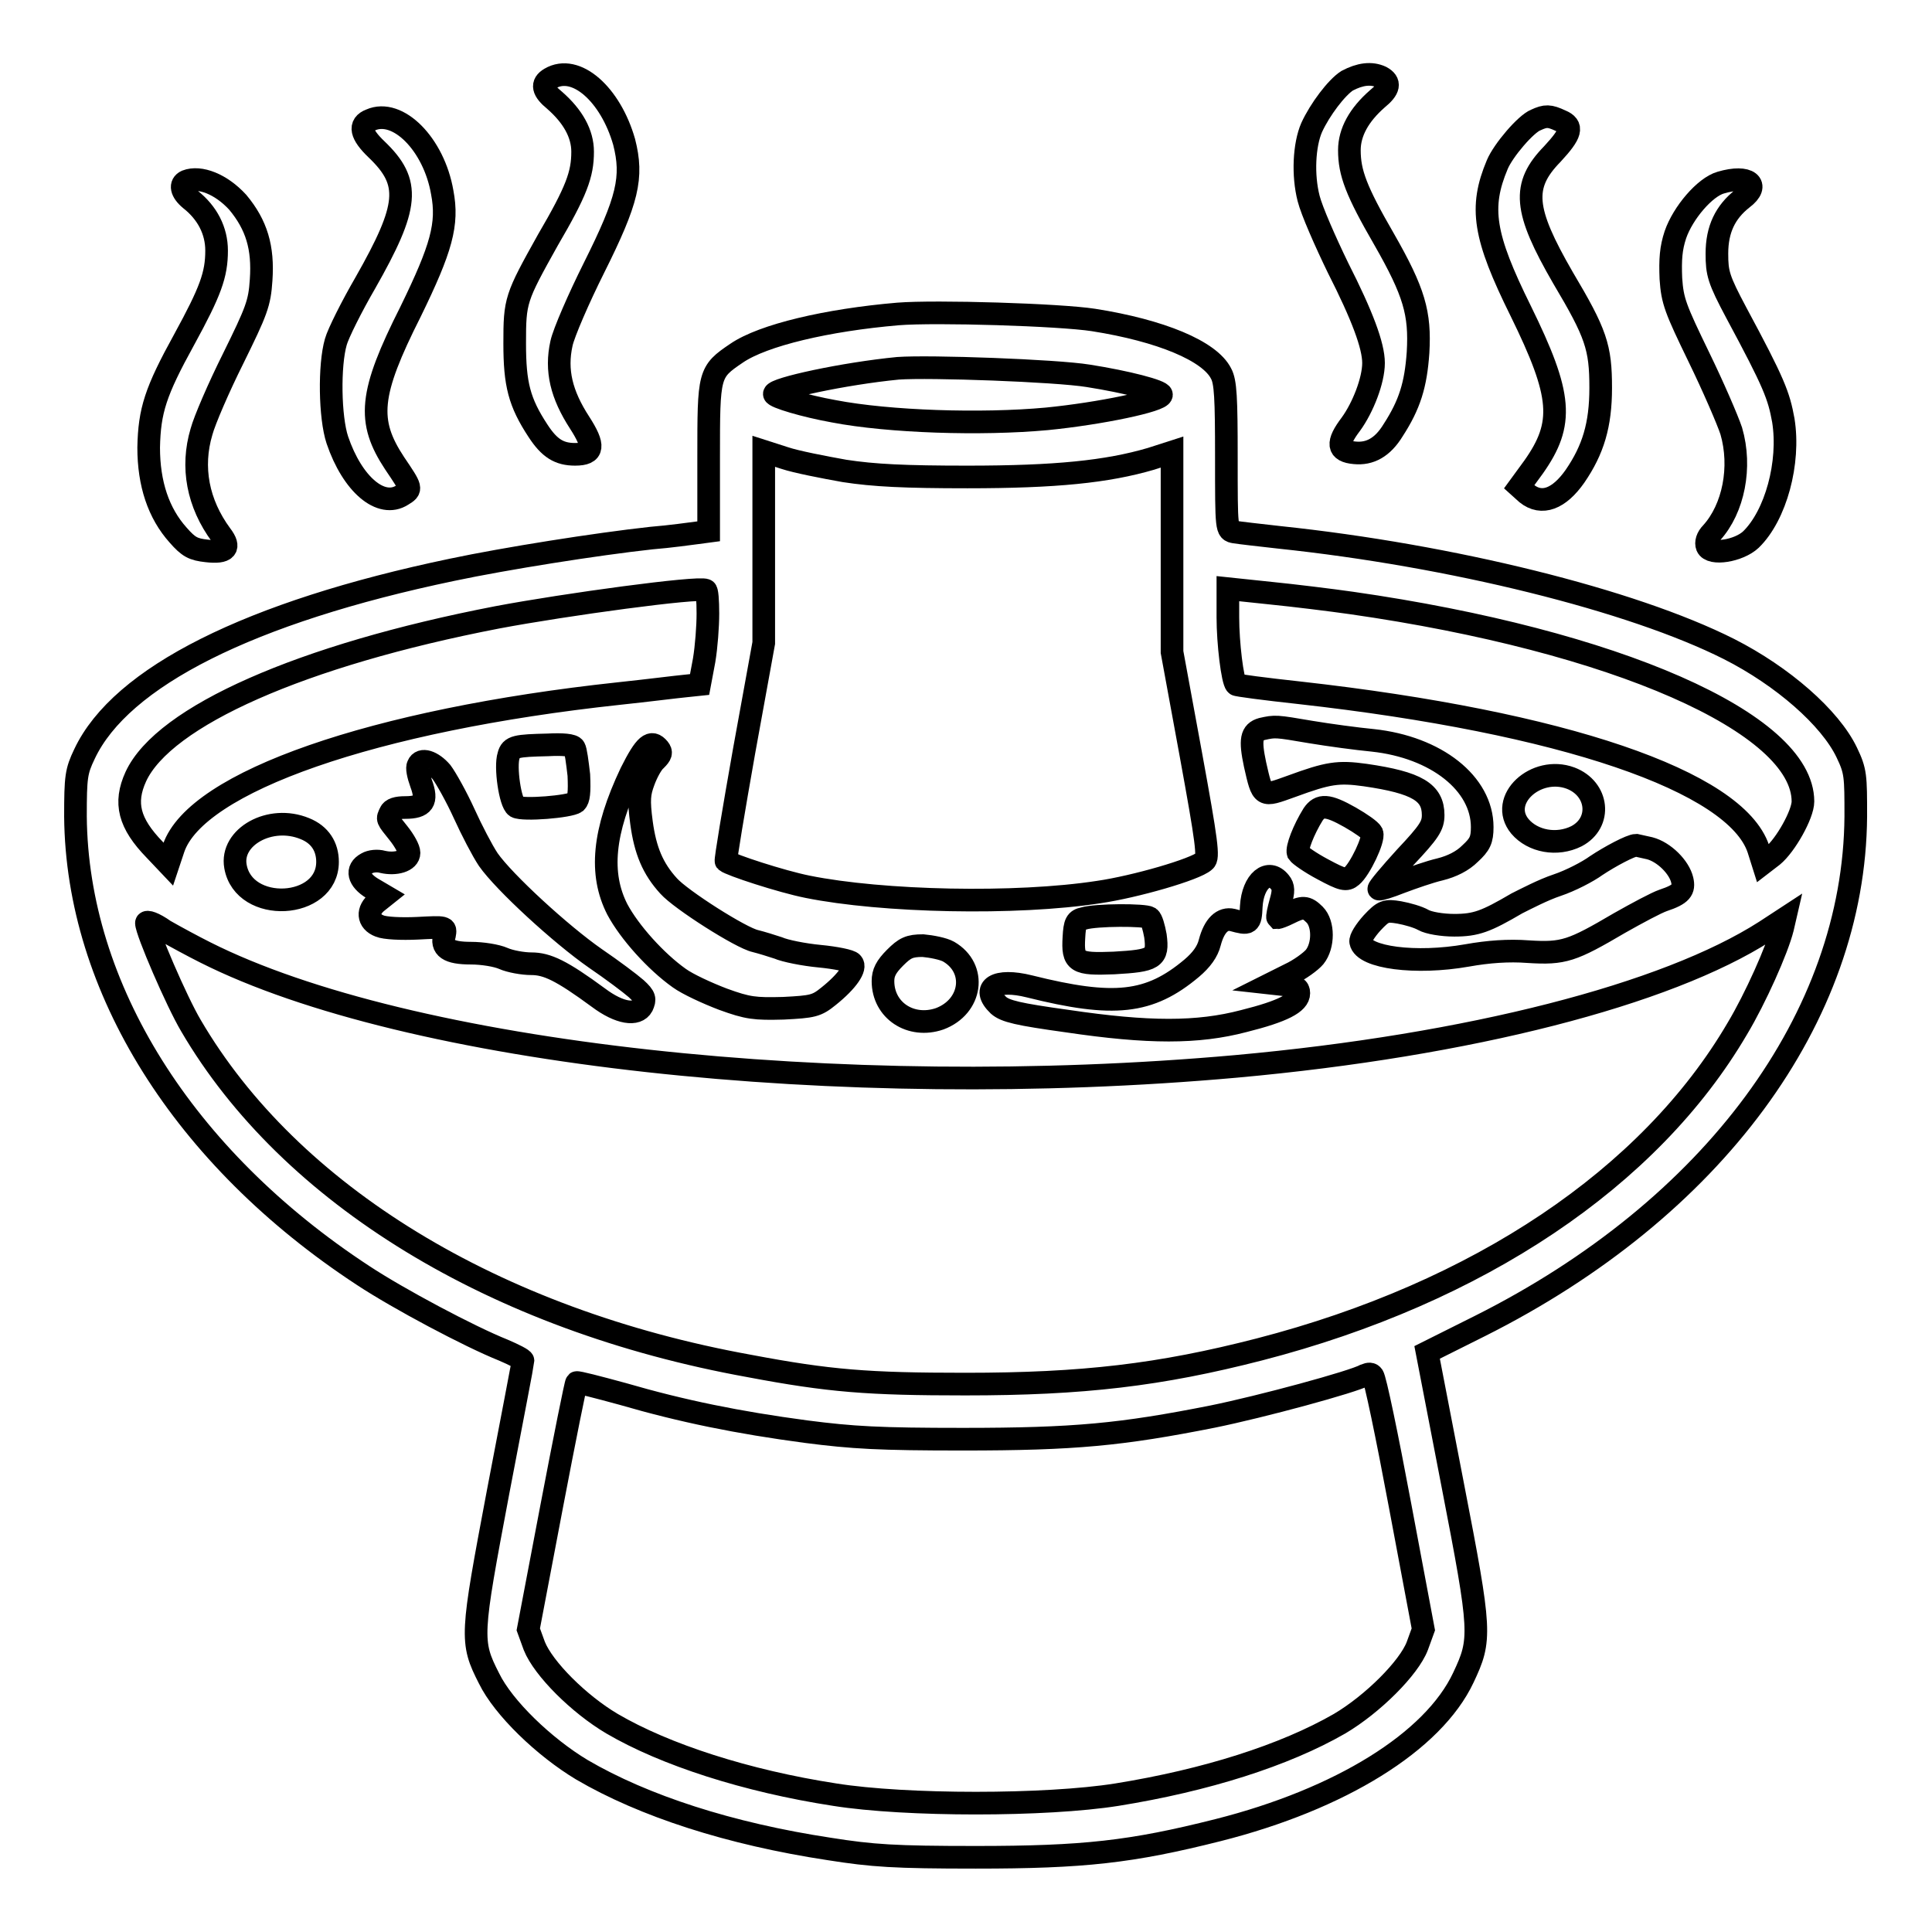 <?xml version="1.0" encoding="utf-8"?>
<!-- Svg Vector Icons : http://www.onlinewebfonts.com/icon -->
<!DOCTYPE svg PUBLIC "-//W3C//DTD SVG 1.1//EN" "http://www.w3.org/Graphics/SVG/1.1/DTD/svg11.dtd">
<svg version="1.1" xmlns="http://www.w3.org/2000/svg" xmlns:xlink="http://www.w3.org/1999/xlink" x="0px" y="0px" viewBox="0 0 256 256" enable-background="new 0 0 256 256" xml:space="preserve">
<g><g><g><path stroke-width="3" fill-opacity="0" stroke="#000000"  d="M72.9,10.4c-1.2,0.7-1,1.6,0.6,2.9c2.4,2.1,3.7,4.4,3.7,6.8c0,3-0.8,5.2-4.6,11.7c-4.3,7.7-4.4,8-4.4,13.7c0,5.4,0.6,7.8,3.1,11.6c1.5,2.3,2.8,3.1,4.9,3.1c2.5,0,2.6-1.1,0.6-4.2c-2.4-3.7-3.2-6.9-2.4-10.5c0.3-1.4,2.3-6,4.3-10c4.5-9,5.2-12,4-16.7C80.9,12.5,76.3,8.4,72.9,10.4z"/><path stroke-width="3" fill-opacity="0" stroke="#000000"  d="M178.5,10.7c-1.4,0.9-3.6,3.8-4.7,6.2c-1,2.3-1.2,6.3-0.4,9.4c0.4,1.6,2.2,5.7,3.9,9.2c3.2,6.3,4.7,10.3,4.7,12.6c0,2.3-1.4,5.9-3,8.1c-1.9,2.5-1.8,3.6,0.5,3.8c2,0.2,3.7-0.7,5.1-3c2.2-3.4,3-6,3.3-10.3c0.3-5.2-0.5-8-4.5-15c-3.7-6.4-4.6-8.8-4.6-11.8c0-2.4,1.3-4.7,3.7-6.8c1.6-1.3,1.8-2.2,0.5-2.9C181.7,9.6,180.2,9.8,178.5,10.7z"/><path stroke-width="3" fill-opacity="0" stroke="#000000"  d="M49.1,15.9c-1.6,0.6-1.3,1.9,0.8,3.9c4.6,4.4,4.3,7.5-1.5,17.7c-1.8,3.1-3.6,6.7-3.9,7.8c-0.9,3.1-0.8,10,0.2,13c2,5.9,5.8,9.1,8.6,7.3c1.3-0.8,1.3-0.8-1-4.2c-3.7-5.6-3.4-9.2,2.1-20.1c4.1-8.4,5-11.6,4.2-15.8C57.5,19.1,52.7,14.3,49.1,15.9z"/><path stroke-width="3" fill-opacity="0" stroke="#000000"  d="M203.5,15.9c-1.3,0.5-4.3,4-5.1,5.9c-2.4,5.7-1.8,9.5,3.1,19.4c5.5,11.2,5.8,14.9,1.7,20.7l-1.9,2.6l1,0.9c2,1.6,4.3,0.7,6.4-2.3c2.4-3.5,3.4-6.8,3.4-11.7c0-5.4-0.6-7.2-5-14.6c-5.2-9-5.5-12.2-1.4-16.4c2.5-2.7,2.8-3.7,1.1-4.4C205.3,15.3,204.8,15.3,203.5,15.9z"/><path stroke-width="3" fill-opacity="0" stroke="#000000"  d="M24.7,24c-0.9,0.4-0.7,1.4,0.5,2.4c2.3,1.8,3.5,4.2,3.5,6.8c0,3.2-0.8,5.4-4.3,11.8c-3.8,6.9-4.6,9.4-4.7,14.3c0,4.8,1.3,8.7,3.9,11.6c1.4,1.6,2,1.9,3.8,2.1c2.6,0.3,3.2-0.4,1.9-2.1c-3.1-4.2-4-9-2.6-13.7c0.4-1.5,2.3-5.9,4.2-9.7c3.1-6.3,3.5-7.3,3.7-10.4c0.3-4.3-0.6-7.3-3.1-10.3C29.3,24.4,26.5,23.3,24.7,24z"/><path stroke-width="3" fill-opacity="0" stroke="#000000"  d="M228,24.2c-2.1,0.6-5,4-6,6.9c-0.6,1.8-0.7,3.3-0.6,5.8c0.2,3,0.6,4,3.7,10.4c1.9,3.9,3.8,8.3,4.3,9.8c1.4,4.8,0.3,10.3-2.6,13.5c-0.6,0.6-0.8,1.3-0.6,1.8c0.5,1.2,4.2,0.6,5.8-0.9c3.3-3.2,5.2-10.2,4.3-15.8c-0.6-3.3-1.2-4.9-6.2-14.2c-2.4-4.5-2.6-5.3-2.6-7.9c0-3.2,1.1-5.5,3.4-7.3C233.3,24.5,231.7,23.1,228,24.2z"/><path stroke-width="3" fill-opacity="0" stroke="#000000"  d="M119,41.6c-9.4,0.8-17.9,2.8-21.4,5.2c-3.7,2.5-3.7,2.7-3.7,13.8v9.8l-1.5,0.2c-0.8,0.1-3.6,0.5-6.1,0.7C79,72.1,67,74,59.9,75.5C33.1,81.1,16,89.7,11.2,99.9c-1.1,2.3-1.2,3-1.2,8.3c0.2,22.7,14.3,45.2,38.1,60.8c4.7,3.1,14.1,8.1,18.6,9.9c1.4,0.6,2.6,1.2,2.6,1.4s-1.5,8-3.3,17.4c-3.6,19.1-3.7,19.8-1.2,24.7c1.9,3.9,7.3,9.1,12.3,12.1c8.2,4.8,19.6,8.5,32.8,10.5c5.7,0.9,8.6,1.1,19.4,1.1c14.3,0,20.6-0.7,32.1-3.6c16.2-4.1,28.5-11.7,32.5-20.2c2.4-5.1,2.4-5.9-1.4-25.5l-3.4-17.6l7-3.5c30.9-15.5,49.6-40.9,49.8-67.5c0-5.4,0-6-1.2-8.5c-2.2-4.6-8.5-10.1-15.6-13.7c-12.9-6.5-36.8-12.4-59.6-14.8c-2.7-0.3-5.3-0.6-5.9-0.7c-1.1-0.2-1.1-0.2-1.1-9.9c0-7.9-0.1-10-0.7-11.1c-1.5-3-8-5.7-16.9-7.1C140.4,41.7,124,41.2,119,41.6z M144.2,49.8c5.1,0.8,9.7,2,9.7,2.5c0,0.8-8.1,2.5-15.2,3.2c-8.7,0.8-20.9,0.4-28.2-1c-3.9-0.7-7.9-1.9-7.9-2.3c0-0.7,9.2-2.7,16.4-3.4C123.2,48.5,139.9,49.1,144.2,49.8z M111.9,62.4c3.9,0.6,8,0.8,16.3,0.8c11.7,0,18.5-0.7,24.3-2.4l2.8-0.9v13.3v13.2l2.5,13.6c2.1,11.5,2.4,13.7,1.8,14.1c-1.2,1.1-9.2,3.4-14,4.1c-11,1.7-28.7,1.3-38.6-0.7c-3.5-0.7-10.2-2.9-10.8-3.4c-0.1-0.1,1-6.7,2.4-14.6l2.6-14.3V72.5V59.8l2.8,0.9C105.5,61.2,109.1,61.9,111.9,62.4z M93.8,81.3c0,1.7-0.2,4.4-0.5,6.2l-0.6,3.2l-1.9,0.2c-1.1,0.1-5,0.6-8.8,1c-32.5,3.5-56,11.7-59,20.5l-0.7,2.1l-1.8-1.9c-3.4-3.5-4.1-6.2-2.5-9.7c3.7-8,22-16.1,47.9-21.1c9-1.7,26.7-4.1,27.6-3.6C93.7,78.2,93.8,79.6,93.8,81.3z M179.1,79.9c34.9,5,59.8,15.9,59.8,26.3c0,1.7-2.3,5.8-4,7.2l-1.3,1l-0.6-1.9c-3-9-26-16.8-60.8-20.7c-4.6-0.5-8.4-1-8.4-1.1c-0.5-0.5-1.1-5.5-1.1-8.9V78l5.7,0.6C171.4,78.9,176.3,79.5,179.1,79.9z M173.7,97c2.4,0.4,6.1,0.9,8.2,1.1c8.4,0.9,14.5,5.7,14.5,11.5c0,1.7-0.3,2.3-1.6,3.5c-1,1-2.4,1.7-4,2.1c-1.3,0.3-3.6,1.1-5.2,1.7c-1.5,0.6-2.8,1-2.9,0.9c-0.1-0.1,1.5-2,3.5-4.2c3.2-3.4,3.7-4.2,3.7-5.6c0-3-2.1-4.3-9-5.3c-3.6-0.5-4.9-0.3-9.8,1.5c-3.9,1.4-3.8,1.5-4.8-2.9c-0.7-3.3-0.5-4.3,0.9-4.7C169,96.2,169,96.2,173.7,97z M76.1,99.1c0.2,0.3,0.4,1.9,0.6,3.6c0.1,2.3,0,3.2-0.4,3.6c-0.8,0.6-7,1.1-7.9,0.6c-0.8-0.5-1.5-5.3-1-6.8c0.3-1.2,1-1.3,5.2-1.4C74.5,98.6,75.9,98.7,76.1,99.1z M87.3,99.2c0.4,0.5,0.3,0.8-0.4,1.5c-0.5,0.4-1.2,1.7-1.6,2.8c-0.6,1.6-0.7,2.5-0.3,5.5c0.5,3.7,1.5,6.1,3.6,8.4c1.6,1.8,9.6,6.9,11.5,7.3c0.8,0.2,2.1,0.6,3,0.9c0.9,0.4,3.4,0.9,5.5,1.1c2.1,0.2,4.1,0.6,4.3,0.9c0.6,0.6-0.6,2.4-3.1,4.4c-1.6,1.3-2.1,1.4-6,1.6c-3.8,0.1-4.7,0-8-1.2c-2.1-0.8-4.7-2-5.8-2.8c-3.1-2.2-6.6-6.1-8.2-9.1c-2.4-4.7-1.9-10.3,1.8-18.1C85.5,98.6,86.3,98,87.3,99.2z M58.5,102.3c0.6,0.8,2,3.3,3,5.5c1,2.2,2.4,4.9,3.2,6.1c2.1,3,9.6,9.9,14.2,13.1c2.2,1.5,4.6,3.3,5.4,4c1.2,1.1,1.2,1.4,0.8,2.3c-0.7,1.3-3,1-5.8-1.1c-4.9-3.6-6.8-4.5-8.9-4.5c-1.1,0-2.8-0.3-3.7-0.7c-0.9-0.4-2.8-0.7-4.3-0.7c-3,0-4-0.7-3.5-2.4c0.2-1.1,0.2-1.1-3.6-0.9c-2.1,0.1-4.3,0-5-0.3c-1.6-0.6-1.7-2.1-0.3-3.2l1-0.8l-1.7-1c-1.8-1.1-2.2-2.5-0.7-3.3c0.5-0.3,1.4-0.4,2.1-0.2c1.7,0.4,3.5-0.1,3.5-1.2c0-0.5-0.6-1.6-1.4-2.6c-1.6-2-1.5-1.8-1.1-2.7c0.2-0.5,0.9-0.7,2-0.7c2.4,0,3-0.8,2.1-3.2c-0.4-1.1-0.6-2.1-0.4-2.4C55.8,100.4,57.3,100.9,58.5,102.3z M208.1,103.1c3.7,1.4,4.2,5.9,0.8,7.7c-2.6,1.3-5.8,0.7-7.5-1.3C198.5,106,203.5,101.4,208.1,103.1z M178.9,108.3c1.4,0.8,2.7,1.7,2.9,2.1c0.3,0.8-1.6,4.8-2.7,5.7c-0.7,0.6-1.2,0.5-3.8-0.9c-1.7-0.9-3.1-1.9-3.3-2.2c-0.2-0.6,0.7-3,2-5.1C174.9,106.6,175.9,106.6,178.9,108.3z M40.4,109.8c2,0.8,3,2.4,3,4.4c0,6.3-11.1,6.9-12.2,0.6C30.5,110.9,35.8,107.9,40.4,109.8z M218.6,112.4c1.9,0.5,3.9,2.5,4.3,4.2c0.3,1.3-0.1,1.9-2.5,2.7c-0.9,0.3-3.5,1.7-5.8,3c-6.3,3.7-7.4,4.1-12.1,3.8c-2.6-0.2-5.3,0-8.1,0.5c-6.8,1.2-13.7,0.3-14.1-1.8c-0.1-0.4,0.6-1.5,1.5-2.5c1.5-1.6,1.8-1.7,3.6-1.4c1.1,0.2,2.5,0.6,3.2,1c0.7,0.4,2.5,0.7,4.1,0.7c2.9,0,4.2-0.5,8.3-2.9c1.2-0.6,3.5-1.8,5.3-2.4c1.8-0.6,4.1-1.8,5.2-2.6c1.8-1.2,4.6-2.7,5.3-2.7C216.8,112,217.7,112.2,218.6,112.4z M169.6,116.9c0.5,0.6,0.5,1.2,0.1,2.6c-0.3,1.1-0.5,2-0.4,2.1c0.1,0,0.7-0.2,1.5-0.6c1.8-0.9,2.3-0.9,3.4,0.2c1.2,1.2,1.2,4.1,0,5.6c-0.5,0.6-2,1.7-3.3,2.3l-2.4,1.2l1.8,0.2c1.4,0.2,1.8,0.4,1.8,1.1c0,1.3-2.1,2.4-7.3,3.7c-6.1,1.6-12.6,1.6-23.4,0c-6.5-0.9-8.2-1.3-9.1-2.1c-2.4-2.3-0.3-3.6,4.1-2.5c11.2,2.8,15.9,2.3,21.5-2.4c1.3-1.1,2.1-2.2,2.4-3.4c0.6-2.3,1.7-3.3,3-3c2.2,0.6,2.4,0.6,2.5-1.8C166,116.7,168.1,115,169.6,116.9z M152.3,121.6c0.3,0.2,0.6,1.3,0.8,2.4c0.4,3-0.2,3.3-5.5,3.6c-5,0.2-5.5-0.1-5.3-3.4c0.1-1.9,0.3-2.3,1.3-2.5C145.3,121.2,151.7,121.2,152.3,121.6z M27.2,126.2c26.8,13.5,84.1,19.8,136.6,15.1c30.9-2.8,57-9.5,70.1-17.9l2.6-1.7l-0.3,1.3c-0.7,2.8-3.6,9.3-6,13.3c-11.6,19.8-34.3,35-63.3,42.5c-13.2,3.4-23.4,4.6-39,4.6c-12.9,0-18-0.4-28.6-2.4c-33.8-6.1-60.9-22.7-74-45.1c-1.9-3.2-5.9-12.5-5.9-13.6c0-0.3,1,0,2.4,1C23.2,124.1,25.6,125.4,27.2,126.2z M125.7,126.1c3.8,2.2,3.1,7.3-1.2,8.9c-3.8,1.3-7.5-1.1-7.5-5c0-1.1,0.4-1.9,1.6-3.1c1.3-1.3,1.9-1.6,3.7-1.6C123.4,125.4,125,125.7,125.7,126.1z M185.5,199.4l3.1,16.5l-0.8,2.2c-1.1,2.9-5.9,7.7-10.3,10.3c-7.3,4.2-17.7,7.5-29.5,9.4c-9.4,1.5-28,1.5-37.4,0c-11.7-1.8-22.5-5.3-29.5-9.4c-4.4-2.6-9.1-7.3-10.3-10.3l-0.8-2.2l3.1-16.3c1.7-8.9,3.2-16.4,3.3-16.4c0.1-0.1,2.8,0.6,6.1,1.5c7.9,2.3,15.3,3.8,24.3,5c6.2,0.8,9.7,1,20.8,1c14.8,0,21-0.6,33.1-3c6.4-1.3,18.6-4.6,20.2-5.5c0.5-0.2,0.8-0.2,1,0.1C182.2,182.6,183.8,190.3,185.5,199.4z"/></g></g></g>
</svg>